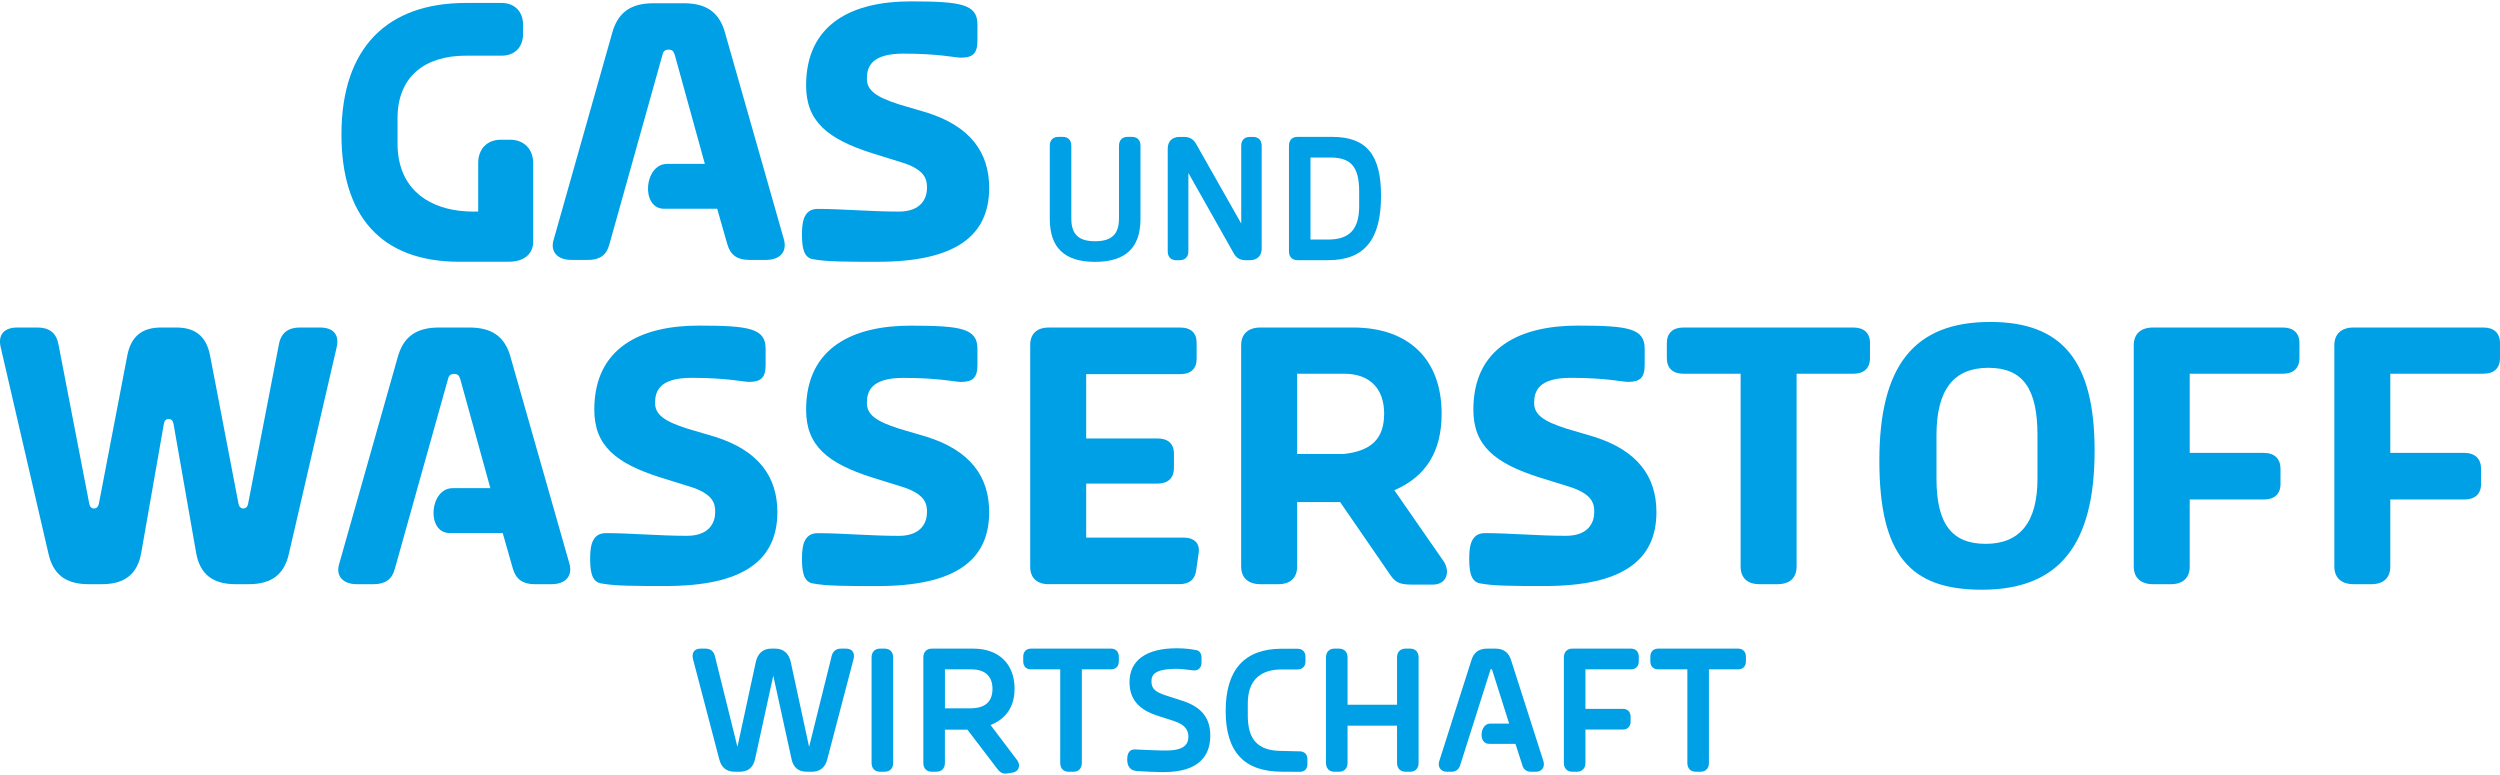 <?xml version="1.0" encoding="UTF-8"?>
<svg id="Ebene_1" xmlns="http://www.w3.org/2000/svg" version="1.1" viewBox="0 0 917.68 283.46" width="300" height="93">
  <!-- Generator: Adobe Illustrator 29.0.1, SVG Export Plug-In . SVG Version: 2.1.0 Build 192)  -->
  <defs>
    <style>
      .st0 {
        fill: #00a0e6;
      }
    </style>
  </defs>
  <g>
    <path class="st0" d="M324.69,237.58h-1.66c-1.91,0-3.1,1.24-3.1,3.24v38.71c0,2,1.19,3.24,3.1,3.24h1.66c1.98,0,3.16-1.21,3.16-3.24v-38.71c0-2.03-1.18-3.24-3.16-3.24Z"/>
    <path class="st0" d="M476.28,237.62h-5.8c-13.65,0-20.57,7.69-20.57,22.85s6.91,22.27,20.59,22.29l6.65.04c.08,0,.16,0,.23-.01,1.65-.13,2.5-1.14,2.53-2.8v-1.6c.06-.9-.17-1.67-.69-2.24-.5-.55-1.21-.85-2.04-.86l-7.24-.17c-8.39-.16-11.91-4.35-11.91-12.9v-4.56c0-8.13,4.29-12.43,12.39-12.43h5.87c1.79,0,2.91-1.12,2.91-2.93v-1.75c0-1.78-1.14-2.93-2.91-2.93Z"/>
    <path class="st0" d="M363.62,265.62c5.84-2.36,8.8-6.85,8.8-13.37,0-9.05-5.81-14.67-15.15-14.67h-15.24c-1.91,0-3.1,1.24-3.1,3.24v38.71c0,2,1.19,3.24,3.1,3.24h1.66c1.95,0,3.16-1.24,3.16-3.24v-12.19h8.27l10.99,14.41c.83,1.15,1.79,1.71,2.95,1.71.26,0,.54-.03.82-.08l1.95-.32c.97-.21,1.7-.75,2.03-1.53.36-.84.24-1.83-.34-2.8l-9.92-13.11ZM346.85,245.19h9.72c4.99,0,7.74,2.53,7.74,7.12s-2.47,7.19-8.22,7.19h-9.23v-14.31Z"/>
    <path class="st0" d="M598.7,237.58h-21.55c-1.91,0-3.1,1.24-3.1,3.24v38.71c0,2,1.19,3.24,3.1,3.24h1.66c1.95,0,3.16-1.24,3.16-3.24v-12.24h13.73c1.73,0,2.85-1.15,2.85-2.93v-1.75c0-1.81-1.09-2.93-2.85-2.93h-13.73v-14.5h16.73c1.76,0,2.85-1.12,2.85-2.93v-1.75c0-1.78-1.12-2.93-2.85-2.93Z"/>
    <path class="st0" d="M434.2,256.79l-6-1.94c-4.68-1.46-5.53-2.93-5.53-5.29s1.13-4.55,9.32-4.56c1.58.01,3.13.22,4.38.38.69.09,1.3.17,1.77.2,1.07.06,1.7-.31,2.05-.64.57-.53.86-1.32.86-2.35v-1.63c0-2.52-1.66-2.89-2.5-2.92-.52-.11-2.85-.58-6.62-.59-11.17,0-17.32,4.41-17.32,12.42,0,6.15,3.24,10.06,10.21,12.31l6.18,2c4.71,1.53,5.23,4.03,5.22,5.77,0,1.38-.41,2.43-1.21,3.21-1.82,1.76-5.44,1.91-8.74,1.81-4.07-.11-6.24-.23-7.68-.3-.9-.05-1.53-.08-2.19-.09-.71,0-1.34.25-1.8.76-1.01,1.13-.84,3.15-.79,3.59.02,1.16.69,3.31,3.14,3.53.08.01,2.09.24,8.56.43.49.01.97.02,1.44.02,6.43,0,10.98-1.37,13.87-4.17,2.28-2.22,3.44-5.32,3.44-9.22,0-6.45-3.2-10.49-10.08-12.74Z"/>
    <path class="st0" d="M407.84,237.58h-29.4c-1.73,0-2.84,1.15-2.84,2.93v1.75c0,1.81,1.09,2.93,2.84,2.93h10.74v34.35c0,2.03,1.18,3.24,3.17,3.24h1.66c1.91,0,3.1-1.24,3.1-3.24v-34.35h10.74c1.75,0,2.84-1.12,2.84-2.93v-1.75c0-1.78-1.12-2.93-2.84-2.93Z"/>
    <path class="st0" d="M517.63,237.58h-1.66c-1.95,0-3.16,1.24-3.16,3.24v17.36h-18.16v-17.36c0-2-1.21-3.24-3.16-3.24h-1.66c-1.91,0-3.1,1.24-3.1,3.24v38.71c0,2,1.19,3.24,3.1,3.24h1.66c1.95,0,3.16-1.24,3.16-3.24v-13.68h18.16v13.68c0,2,1.21,3.24,3.16,3.24h1.66c1.91,0,3.1-1.24,3.1-3.24v-38.71c0-2-1.19-3.24-3.1-3.24Z"/>
    <path class="st0" d="M546.53,272.54h9.75l2.45,7.58c.4,1.74,1.56,2.66,3.33,2.66h1.72c1.02,0,1.86-.37,2.39-1.05.54-.69.69-1.64.41-2.73l-11.79-36.82c-.85-3.09-2.77-4.6-5.87-4.6h-3.06c-3.11,0-5.03,1.51-5.86,4.58l-11.74,36.89c-.27,1.01-.12,1.95.43,2.66.53.69,1.38,1.07,2.39,1.07h1.66c1.72,0,2.84-.88,3.31-2.59l11.04-34.81c.04-.16.08-.23.08-.23.02,0,.09-.02.23-.02.12,0,.17.01.19,0,.02.02.07.1.14.28l6.24,19.7h-7.01c-3.74,0-4.4,7.42-.42,7.42Z"/>
    <path class="st0" d="M638.03,237.58h-29.39c-1.73,0-2.85,1.15-2.85,2.93v1.75c0,1.81,1.09,2.93,2.85,2.93h10.74v34.35c0,2.03,1.18,3.24,3.16,3.24h1.66c1.91,0,3.1-1.24,3.1-3.24v-34.35h10.73c1.76,0,2.85-1.12,2.85-2.93v-1.75c0-1.78-1.12-2.93-2.85-2.93Z"/>
    <path class="st0" d="M310.57,237.58h-1.91c-1.76,0-3,1.02-3.39,2.77l-8.27,33.3-6.72-31.08c-.67-3.22-2.69-4.99-5.69-4.99h-1.48c-3,0-5.03,1.77-5.69,4.98l-6.73,31.09-8.26-33.28c-.39-1.77-1.63-2.79-3.4-2.79h-1.91c-1.32,0-2.01.53-2.36.97-.54.68-.67,1.63-.39,2.82l9.62,36.7c.77,3.17,2.67,4.71,5.82,4.71h1.63c3.24,0,5.12-1.6,5.76-4.86l6.65-30.4,6.65,30.38c.64,3.28,2.52,4.88,5.76,4.88h1.63c3.14,0,5.05-1.54,5.81-4.69l9.63-36.74c.28-1.17.14-2.12-.4-2.8-.35-.44-1.04-.97-2.36-.97Z"/>
  </g>
  <g>
    <path class="st0" d="M418.64,52.96c0-1.99-1.18-3.23-3.09-3.23h-1.65c-1.95,0-3.15,1.24-3.15,3.23v26.76c0,5.75-2.71,8.32-8.78,8.32s-8.72-2.57-8.72-8.32v-26.76c0-1.99-1.18-3.23-3.09-3.23h-1.72c-1.91,0-3.09,1.24-3.09,3.23v26.88c0,10.61,5.43,15.77,16.61,15.77s16.68-5.16,16.68-15.77v-26.88Z"/>
    <path class="st0" d="M431.73,94.99h1.4c1.91,0,3.09-1.24,3.09-3.23v-28.79l16.46,29.16c1,1.96,2.43,2.87,4.51,2.87h1.64c2.65,0,4.3-1.64,4.3-4.28v-37.74c0-1.99-1.18-3.23-3.09-3.23h-1.33c-1.91,0-3.09,1.24-3.09,3.23v28.56l-16.39-28.92c-1-1.96-2.44-2.87-4.51-2.87h-1.78c-2.65,0-4.3,1.64-4.3,4.29v37.74c0,1.99,1.19,3.23,3.09,3.23Z"/>
    <path class="st0" d="M476.24,94.99h11.36c13.2,0,19.34-7.51,19.34-23.62,0-15.17-5.39-21.64-18.01-21.64h-12.7c-1.91,0-3.09,1.24-3.09,3.23v38.8c0,1.99,1.19,3.23,3.09,3.23ZM481.04,87.42v-30.1h7.38c7.55,0,10.49,3.5,10.49,12.47v5.34c0,8.5-3.51,12.29-11.38,12.29h-6.49Z"/>
  </g>
  <path class="st0" d="M329.88,77.16c-10.15,0-20.8-.99-29.67-.99-4.31,0-5.83,3.23-5.83,8.96,0,4.23.25,8.71,3.8,9.46,5.07,1,12.68,1,23.84,1,28.65,0,41.08-9.46,41.08-27.13,0-13.19-7.1-22.65-22.82-27.63l-10.15-2.99c-8.62-2.74-11.92-5.21-11.92-9.46s1.52-9.21,13.44-9.21c12.94,0,19.02,1.49,21.05,1.49,4.31,0,6.09-1.49,6.09-6.22v-5.98c0-7.47-6.09-8.46-24.6-8.46-20.99,0-38.29,7.97-38.29,30.87,0,13.19,7.86,19.66,24.34,24.89l10.4,3.23c9.13,2.74,9.64,6.47,9.64,9.46,0,3.73-2.03,8.71-10.4,8.71"/>
  <path class="st0" d="M266.25,11.89c-2.12-8.03-7.08-11.21-15.29-11.21h-11.04c-8.21,0-13.16,3.18-15.29,11.21l-21.43,75.69c-1.27,4.29,1.42,7.32,6.51,7.32h6.18c4.25,0,6.79-1.8,7.78-5.67l19.49-69.58c.28-1.38.99-1.94,2.27-1.94s1.84.55,2.26,1.94l11.04,40h-13.84c-8.52,0-9.78,16.47-1.11,16.47h19.48l3.74,13.11c1.13,3.87,3.68,5.67,7.93,5.67h6.22c5.1,0,7.78-2.91,6.65-7.34l-21.56-75.67Z"/>
  <path class="st0" d="M168.72,95.58c-29.24,0-43.38-17.15-43.38-46.77C125.35,16.8,142.32.57,171.05.57h13.1c4.7,0,7.85,3.18,7.85,7.92v3.51c0,4.82-3.08,7.93-7.85,7.93h-13.23c-14.99,0-25,7.72-25,22.96v9.17c0,15.97,10.29,23.28,22.66,24.79,3.63.44,6.95.29,6.95.29v-17.8c0-5.2,3.28-8.56,8.36-8.56h3.34c5.08,0,8.49,3.44,8.49,8.56v28.83c0,4.84-3.76,7.39-8.82,7.39h-18.18Z"/>
  <path class="st0" d="M911.57,119.71h-47.62c-4.45,0-7.08,2.31-7.08,6.52v81.18c0,4.21,2.64,6.52,7.08,6.52h6.52c4.44,0,6.94-2.31,6.94-6.52v-24.57h27.21c3.89,0,6.11-2.04,6.11-5.7v-5.57c0-3.67-2.22-5.84-6.11-5.84h-27.21v-29.05h34.16c3.89,0,6.11-2.04,6.11-5.7v-5.57c0-3.67-2.22-5.7-6.11-5.7"/>
  <path class="st0" d="M384.97,213.92h47.9c3.75,0,5.83-1.76,6.25-5.29l.83-5.84c.7-3.8-1.53-5.97-5.55-5.97h-35.69v-19.82h26.24c3.75,0,5.97-2.04,5.97-5.7v-5.29c0-3.67-2.22-5.57-5.97-5.57h-26.24v-23.62h34.57c3.89,0,5.97-2.04,5.97-5.57v-5.97c0-3.53-2.08-5.56-5.97-5.56h-48.32c-4.3,0-6.8,2.31-6.8,6.38v81.46c0,4.07,2.5,6.38,6.8,6.38"/>
  <g>
    <path class="st0" d="M285.35,187.47c0-13.19-7.1-22.65-22.82-27.63l-10.15-2.99c-8.62-2.74-11.92-5.21-11.92-9.46s1.52-9.21,13.44-9.21c12.94,0,19.02,1.49,21.05,1.49,4.31,0,6.09-1.49,6.09-6.22v-5.98c0-7.47-6.09-8.46-24.6-8.46-21,0-38.29,7.97-38.29,30.87,0,13.19,7.86,19.66,24.34,24.89l10.4,3.23c9.13,2.74,9.64,6.47,9.64,9.46,0,3.73-2.03,8.71-10.4,8.71-10.15,0-20.8-.99-29.67-.99-4.31,0-5.83,3.23-5.83,8.96,0,4.23.25,8.71,3.8,9.46,5.07,1,12.68,1,23.84,1,28.65,0,41.08-9.46,41.08-27.13"/>
    <path class="st0" d="M329.88,196.19c-10.15,0-20.8-.99-29.67-.99-4.31,0-5.83,3.23-5.83,8.96,0,4.23.25,8.71,3.8,9.46,5.07,1,12.68,1,23.84,1,28.65,0,41.08-9.46,41.08-27.13,0-13.19-7.1-22.65-22.82-27.63l-10.15-2.99c-8.62-2.74-11.92-5.21-11.92-9.46s1.52-9.21,13.44-9.21c12.94,0,19.02,1.49,21.05,1.49,4.31,0,6.09-1.49,6.09-6.22v-5.98c0-7.47-6.09-8.46-24.6-8.46-20.99,0-38.29,7.97-38.29,30.87,0,13.19,7.86,19.66,24.34,24.89l10.4,3.23c9.13,2.74,9.64,6.47,9.64,9.46,0,3.73-2.03,8.71-10.4,8.71"/>
  </g>
  <path class="st0" d="M837.95,119.71h-47.63c-4.44,0-7.08,2.31-7.08,6.52v81.18c0,4.21,2.64,6.52,7.08,6.52h6.53c4.44,0,6.94-2.31,6.94-6.52v-24.57h27.21c3.89,0,6.11-2.04,6.11-5.7v-5.57c0-3.67-2.22-5.84-6.11-5.84h-27.21v-29.05h34.16c3.89,0,6.11-2.04,6.11-5.7v-5.57c0-3.67-2.22-5.7-6.11-5.7"/>
  <path class="st0" d="M747.9,175.23c0,15.88-6.39,23.89-19.02,23.89s-18.05-7.6-18.05-23.89v-16.02c0-16.56,6.25-24.71,19.02-24.71s18.05,7.74,18.05,24.71v16.02ZM730.54,117.67c-27.91,0-40.68,16.02-40.68,50.91s11.38,47.38,37.63,47.38c28.19,0,41.38-16.29,41.38-51.04,0-32.85-11.8-47.25-38.32-47.25"/>
  <path class="st0" d="M680.3,119.71h-62.34c-3.89,0-6.11,2.04-6.11,5.7v5.57c0,3.67,2.22,5.7,6.11,5.7h20.97v70.73c0,4.21,2.5,6.52,6.94,6.52h6.53c4.58,0,7.08-2.31,7.08-6.52v-70.73h20.83c3.89,0,6.11-2.04,6.11-5.7v-5.57c0-3.67-2.22-5.7-6.11-5.7"/>
  <path class="st0" d="M608.03,187.47c0-13.19-7.1-22.65-22.82-27.63l-10.15-2.99c-8.62-2.74-11.92-5.21-11.92-9.46s1.52-9.21,13.44-9.21c12.94,0,19.02,1.49,21.05,1.49,4.31,0,6.09-1.49,6.09-6.22v-5.98c0-7.47-6.09-8.46-24.6-8.46-21,0-38.29,7.97-38.29,30.87,0,13.19,7.86,19.66,24.34,24.89l10.4,3.23c9.13,2.74,9.64,6.47,9.64,9.46,0,3.73-2.03,8.71-10.4,8.71-10.15,0-20.8-.99-29.67-.99-4.31,0-5.83,3.23-5.83,8.96,0,4.23.25,8.71,3.8,9.46,5.07,1,12.68,1,23.84,1,28.65,0,41.08-9.46,41.08-27.13"/>
  <path class="st0" d="M64.74,119.71c6.68,0,10.99,2.99,12.38,10.33,0,0,10.26,53.4,10.43,54.38.17.98.79,1.72,1.76,1.72s1.55-.67,1.76-1.72c.2-1.05,11.35-58.73,11.35-58.73.83-4.21,3.62-5.98,7.65-5.98h7.37c5.01,0,7.23,2.72,6.12,7.34l-17.49,75.59c-1.67,7.61-6.26,11.29-14.74,11.29h-4.88c-8.2,0-13.07-3.54-14.46-11.56,0,0-8.11-46.28-8.31-47.37-.19-1.09-.79-1.72-1.76-1.72-.97,0-1.56.62-1.76,1.72-.19,1.09-8.31,47.37-8.31,47.37-1.39,8.02-6.26,11.56-14.46,11.56h-4.88c-8.48,0-13.07-3.67-14.74-11.29L.28,127.05c-1.12-4.62,1.11-7.34,6.12-7.34h7.37c4.03,0,6.81,1.77,7.65,5.98,0,0,11.14,57.68,11.35,58.73.2,1.05.79,1.72,1.76,1.72s1.58-.74,1.76-1.72c.17-.98,10.43-54.38,10.43-54.38,1.39-7.34,5.7-10.33,12.38-10.33h5.66Z"/>
  <path class="st0" d="M187.52,130.92c-2.12-8.03-7.08-11.21-15.29-11.21h-11.04c-8.21,0-13.16,3.18-15.29,11.21l-21.43,75.69c-1.27,4.29,1.42,7.32,6.51,7.32h6.18c4.25,0,6.79-1.8,7.78-5.67l19.49-69.58c.28-1.38.99-1.94,2.27-1.94s1.84.55,2.26,1.94l11.04,40h-13.84c-8.52,0-9.78,16.47-1.11,16.47h19.48l3.74,13.11c1.13,3.87,3.68,5.67,7.93,5.67h6.22c5.1,0,7.78-2.91,6.65-7.34l-21.56-75.67Z"/>
  <path class="st0" d="M493.22,166.13h-17.08v-29.46h17.22c9.44,0,14.72,5.43,14.72,14.66s-4.72,13.71-14.86,14.8M529.91,205.51l-18.09-26.07c11.66-5.02,17.36-14.25,17.36-28.1,0-19.96-12.08-31.63-32.49-31.63h-34.02c-4.44,0-7.08,2.31-7.08,6.52v81.18c0,4.21,2.64,6.52,7.08,6.52h6.53c4.44,0,6.94-2.31,6.94-6.52v-23.62h15.79l18.52,26.9c2.08,3.12,4.24,3.39,8.38,3.39h7.15c5.09,0,6.45-4.75,3.95-8.55"/>
</svg>